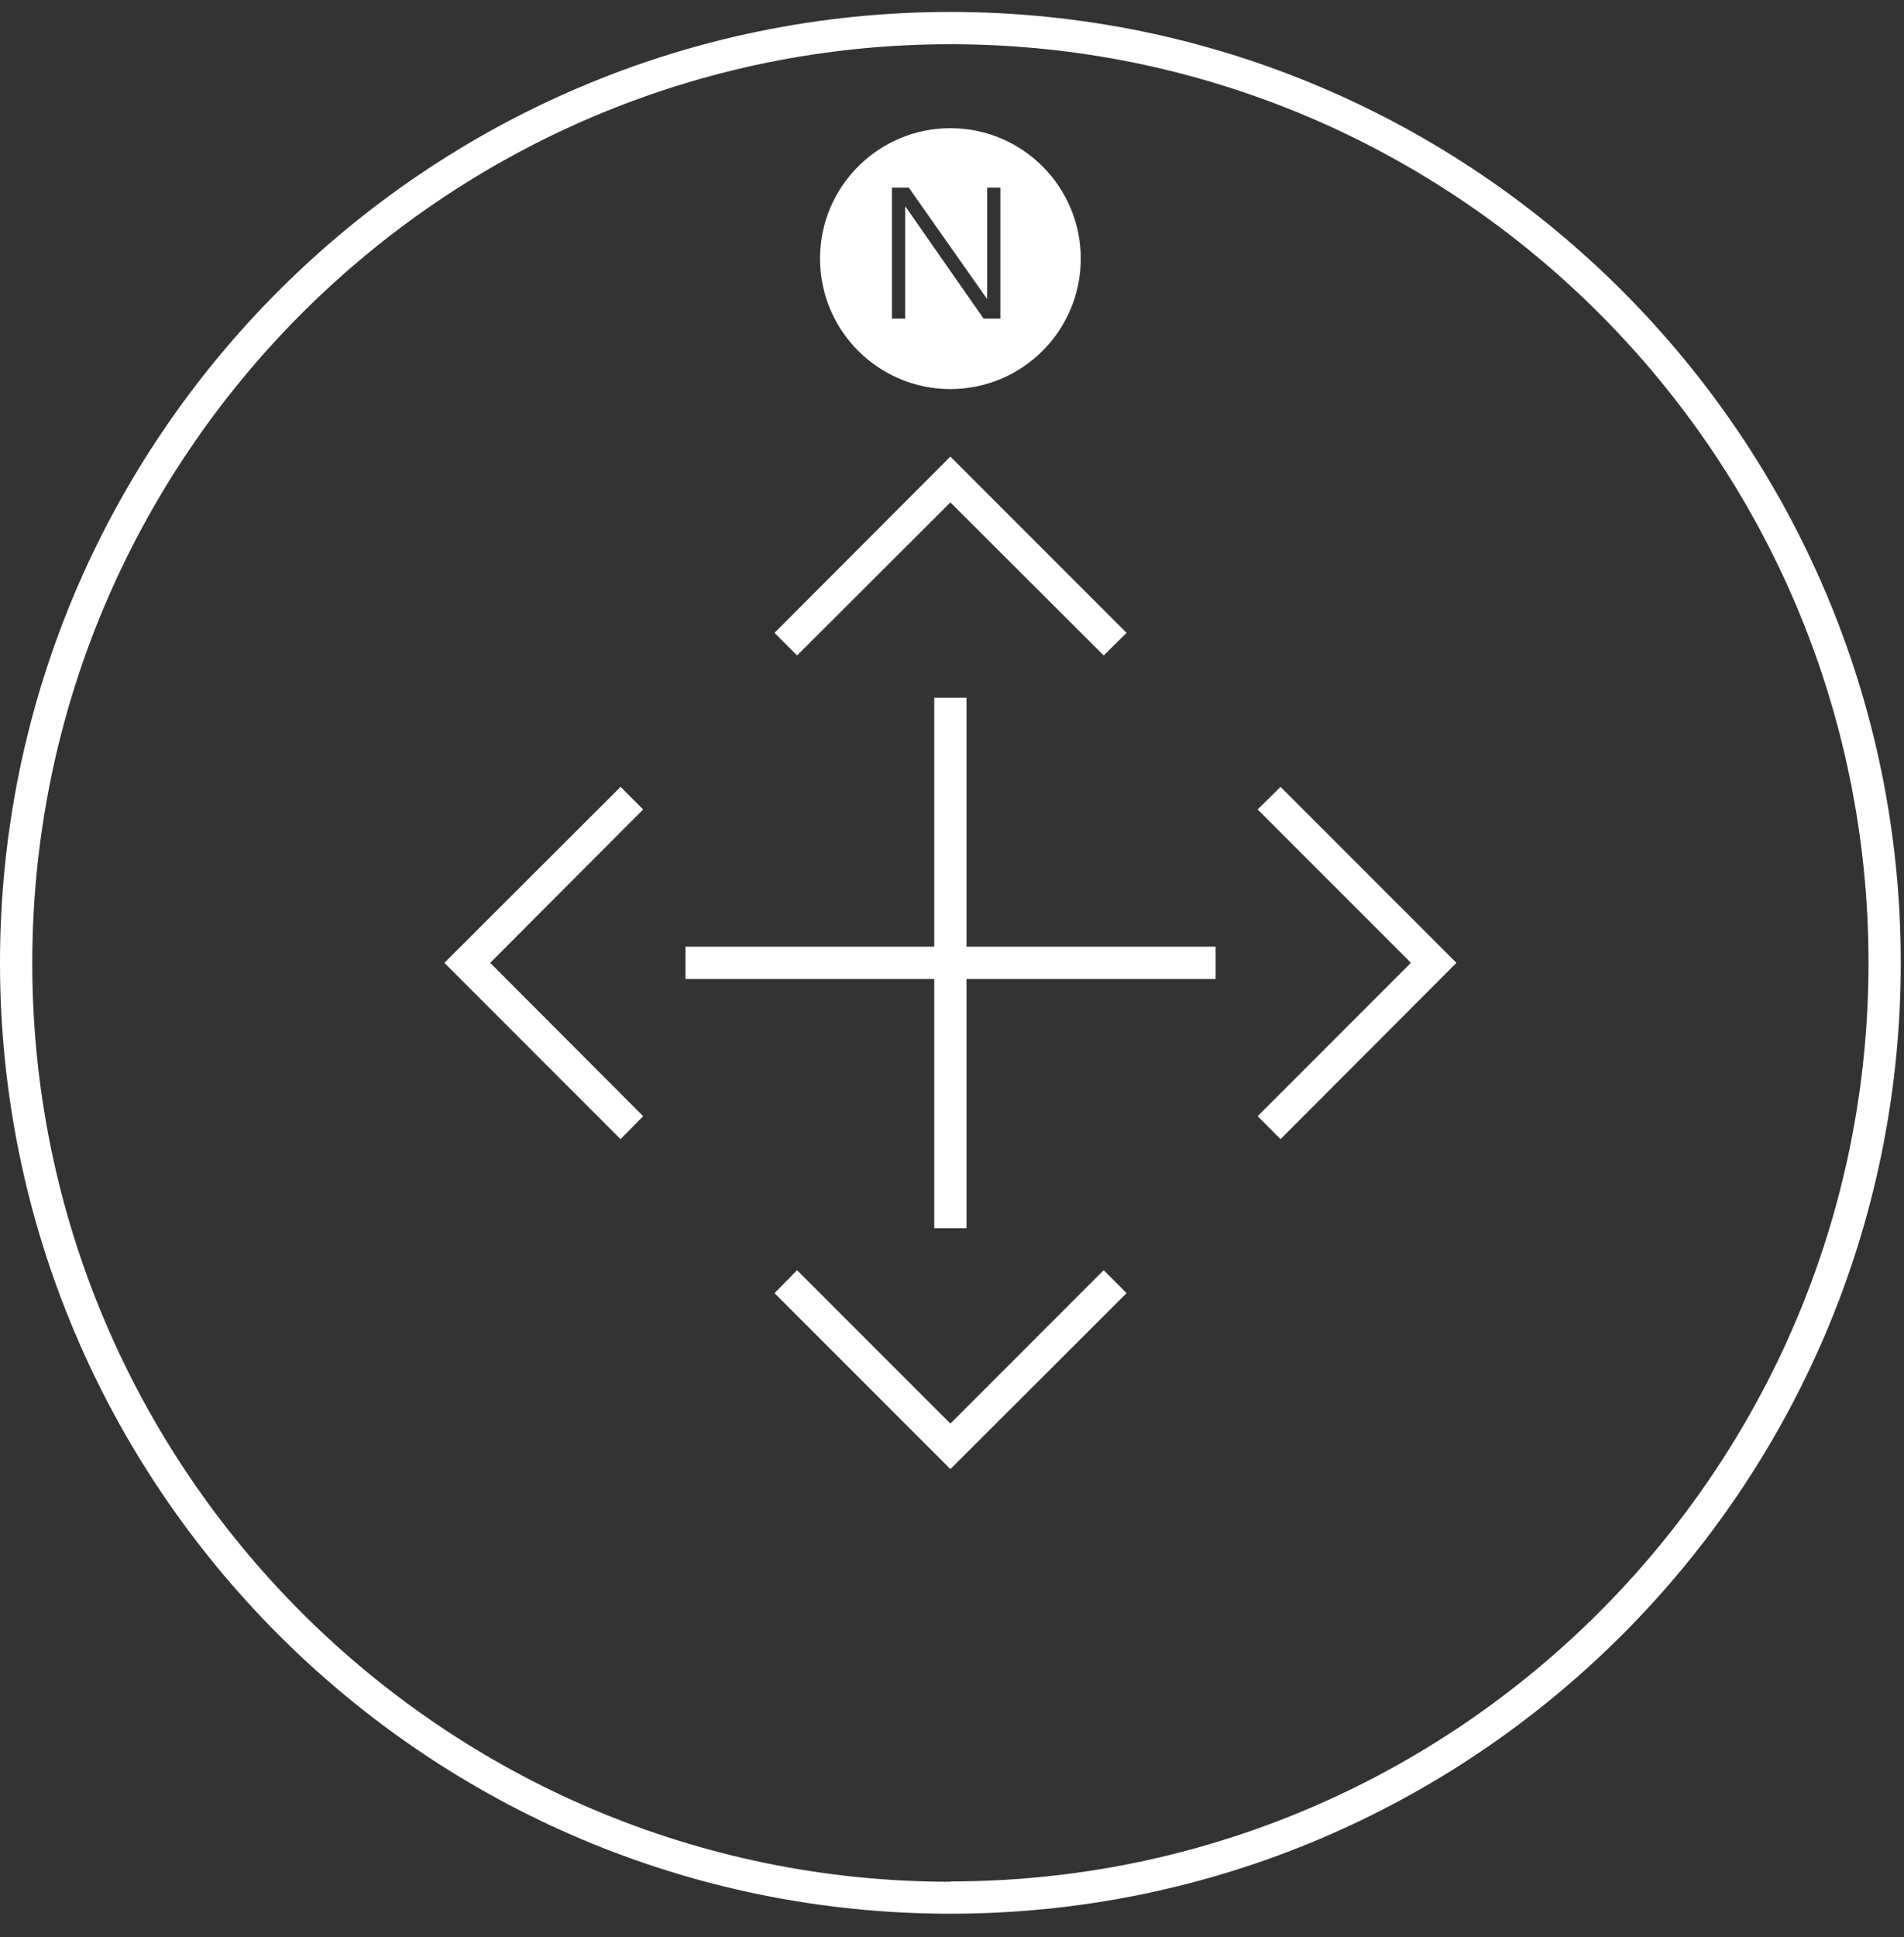 <svg width="59" height="60" viewBox="0 0 59 60" fill="none" xmlns="http://www.w3.org/2000/svg">
<rect x="0" y="0" width="59" height="60" fill="#333333" stroke="none"/>
<path d="M29.45 0.37C13.21 0.37 0 13.58 0 29.82C0 46.06 13.21 59.27 29.45 59.27C45.69 59.27 58.9 46.06 58.9 29.82C58.9 13.58 45.69 0.37 29.45 0.37ZM29.45 58.28C13.76 58.28 1 45.52 1 29.83C1 14.14 13.76 1.37 29.45 1.37C45.14 1.37 57.9 14.13 57.9 29.82C57.9 45.51 45.14 58.27 29.45 58.27V58.28Z" fill="#FFFFFF"/>
<path d="M19.23 24.37L13.77 29.82L19.23 35.28L19.93 34.57L15.19 29.82L19.93 25.07L19.23 24.37Z" fill="#FFFFFF"/>
<path d="M38.971 25.07L43.721 29.82L38.971 34.57L39.681 35.28L45.131 29.82L39.681 24.37L38.971 25.07Z" fill="#FFFFFF"/>
<path d="M29.95 21.61H28.95V29.32H21.24V30.32H28.95V38.04H29.95V30.32H37.67V29.32H29.95V21.61Z" fill="#FFFFFF"/>
<path d="M29.45 15.56L34.2 20.3L34.91 19.6L29.45 14.14L24 19.6L24.7 20.3L29.45 15.56Z" fill="#FFFFFF"/>
<path d="M29.45 44.09L24.7 39.34L24 40.05L29.45 45.5L34.91 40.05L34.2 39.34L29.45 44.09Z" fill="#FFFFFF"/>
<path d="M29.45 12.05C31.68 12.05 33.49 10.24 33.49 8.01C33.49 5.78 31.68 3.97 29.45 3.97C27.22 3.97 25.41 5.78 25.41 8.01C25.41 10.24 27.22 12.05 29.45 12.05V12.05ZM28.16 5.81L30.58 9.25H30.59V5.81H31V9.87H30.48L28.06 6.4H28.05V9.87H27.64V5.81H28.16Z" fill="#FFFFFF"/>
</svg>
